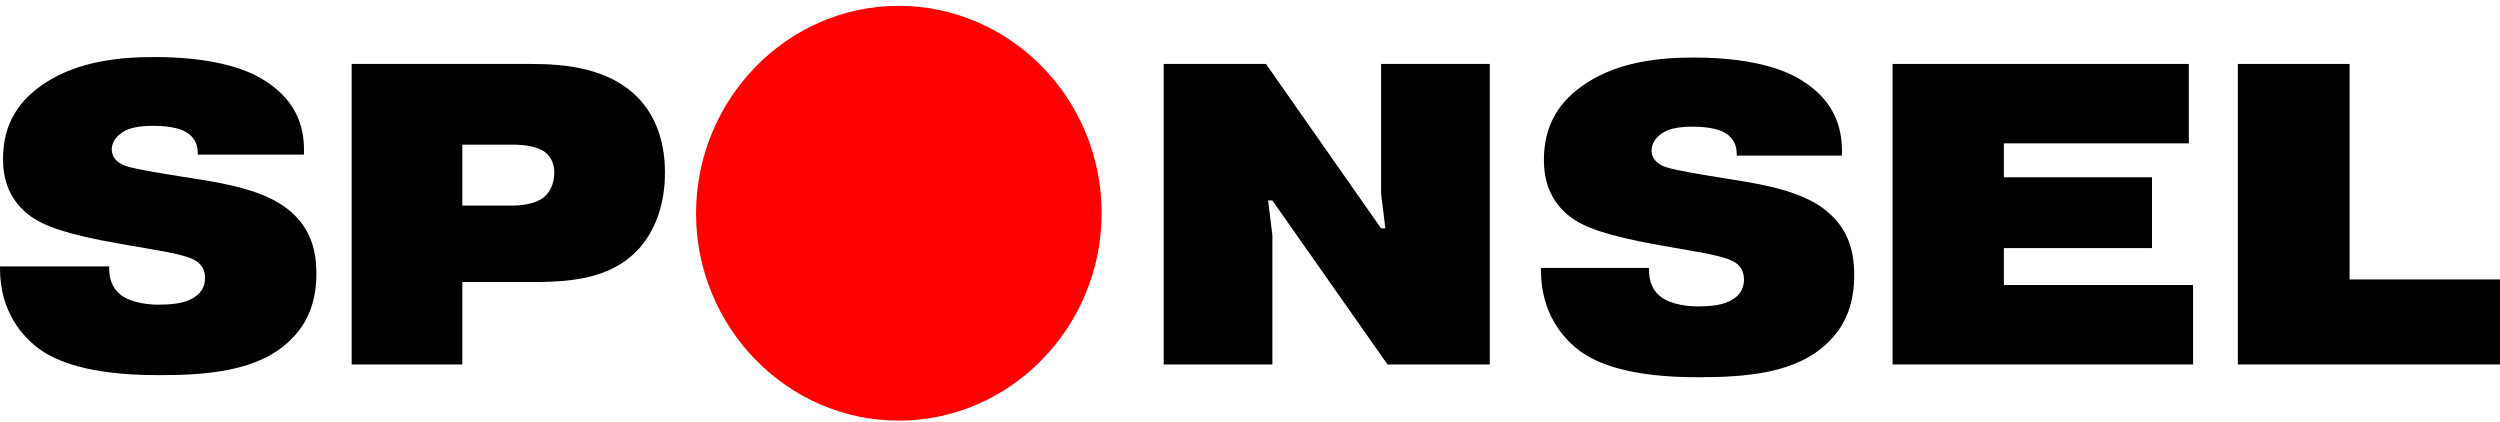<svg xmlns="http://www.w3.org/2000/svg" width="391" height="66" viewBox="0 0 391 66">
  <g fill="none" fill-rule="evenodd">
    <path fill="red" d="M140.541,0.915 C158.037,0.915 172.293,15.46 172.293,33.316 C172.293,51.171 158.037,65.787 140.541,65.787 C123.117,65.787 108.861,51.171 108.861,33.387 C108.861,15.531 123.117,0.915 140.541,0.915"/>
    <path fill="#000" d="M17.077 41.664L17.077 41.933C17.077 43.277 17.346 44.959 18.959 46.168 20.64 47.446 23.531 47.647 24.606 47.647 26.22 47.647 28.237 47.58 29.783 46.841 31.464 46.034 32.069 44.824 32.069 43.479 32.069 41.327 30.523 40.588 29.245 40.185 28.64 39.983 27.296 39.579 23.665 38.974L18.623 38.101C10.152 36.622 6.858 35.276 4.841 33.865 1.21 31.243.471 27.68.471 24.856.471 19.209 3.093 15.512 7.194 12.888 12.438 9.527 18.825 8.922 24.136 8.922 34.49 8.922 39.263 11.276 41.213 12.486 46.927 15.982 47.667 20.688 47.532 24.184L30.926 24.184 30.926 23.983C30.926 22.906 30.658 21.561 29.044 20.621 28.439 20.284 27.027 19.68 23.934 19.68 21.716 19.68 20.371 20.016 19.497 20.486 18.219 21.159 17.48 22.301 17.48 23.31 17.48 25.058 18.959 25.73 19.833 25.999 20.438 26.2 21.716 26.537 26.691 27.344L32.136 28.217C37.918 29.159 42.019 30.436 44.843 32.587 48.339 35.276 49.482 38.706 49.482 42.74 49.482 46.908 48.339 50.337 45.448 53.16 40.406 58.136 32.271 58.673 24.741 58.673 13.648 58.673 8.74 56.387 6.32 54.706 3.496 52.69 0 48.723 0 42L0 41.664 17.077 41.664M72.309 32.158L79.966 32.158C81.631 32.158 83.827 31.889 85.093 30.815 86.091 30.01 86.69 28.598 86.69 26.988 86.69 24.973 85.558 24.033 85.292 23.833 84.227 22.959 82.096 22.623 80.232 22.623L72.309 22.623 72.309 32.158zM83.028 10C88.288 10 95.146 10.605 99.672 15.171 101.804 17.318 104 21.012 104 26.988 104 32.425 102.203 36.32 100.005 38.804 95.279 44.109 87.955 44.109 82.296 44.109L72.309 44.109 72.309 57 55 57 55 10 83.028 10z"/>
    <polyline fill="#000" points="198.33 31.352 199 36.79 199 57 182 57 182 10 197.996 10 216 35.716 216.67 35.716 216 30.277 216 10 233 10 233 57 217.004 57 199 31.352 198.33 31.352"/>
    <path fill="#000" d="M257.91,41.906 L257.91,42.176 C257.91,43.527 258.176,45.217 259.774,46.432 C261.438,47.717 264.301,47.919 265.367,47.919 C266.964,47.919 268.962,47.851 270.492,47.109 C272.157,46.298 272.757,45.082 272.757,43.73 C272.757,41.567 271.226,40.824 269.96,40.419 C269.362,40.216 268.03,39.81 264.435,39.202 L259.441,38.325 C251.052,36.839 247.79,35.486 245.793,34.068 C242.198,31.433 241.465,27.852 241.465,25.014 C241.465,19.338 244.062,15.623 248.124,12.986 C253.316,9.608 259.641,9 264.9,9 C275.154,9 279.88,11.366 281.811,12.582 C287.47,16.095 288.203,20.825 288.07,24.338 L271.625,24.338 L271.625,24.136 C271.625,23.054 271.359,21.702 269.762,20.758 C269.162,20.419 267.764,19.812 264.701,19.812 C262.504,19.812 261.173,20.15 260.306,20.622 C259.042,21.298 258.31,22.446 258.31,23.46 C258.31,25.217 259.774,25.892 260.64,26.162 C261.239,26.364 262.504,26.703 267.432,27.514 L272.824,28.392 C278.548,29.338 282.611,30.622 285.406,32.783 C288.869,35.486 290,38.933 290,42.987 C290,47.176 288.869,50.622 286.005,53.459 C281.012,58.46 272.956,59 265.5,59 C254.515,59 249.654,56.703 247.258,55.013 C244.461,52.987 241,49 241,42.244 L241,41.906 L257.91,41.906"/>
    <polyline fill="#000" points="336.572 27.727 336.572 38.804 313.407 38.804 313.407 44.578 343 44.578 343 57 296 57 296 10 342.331 10 342.331 22.422 313.407 22.422 313.407 27.727 336.572 27.727"/>
    <polyline fill="#000" points="391 57 350 57 350 10 367.475 10 367.475 43.706 391 43.706 391 57"/>
  </g>
</svg>
